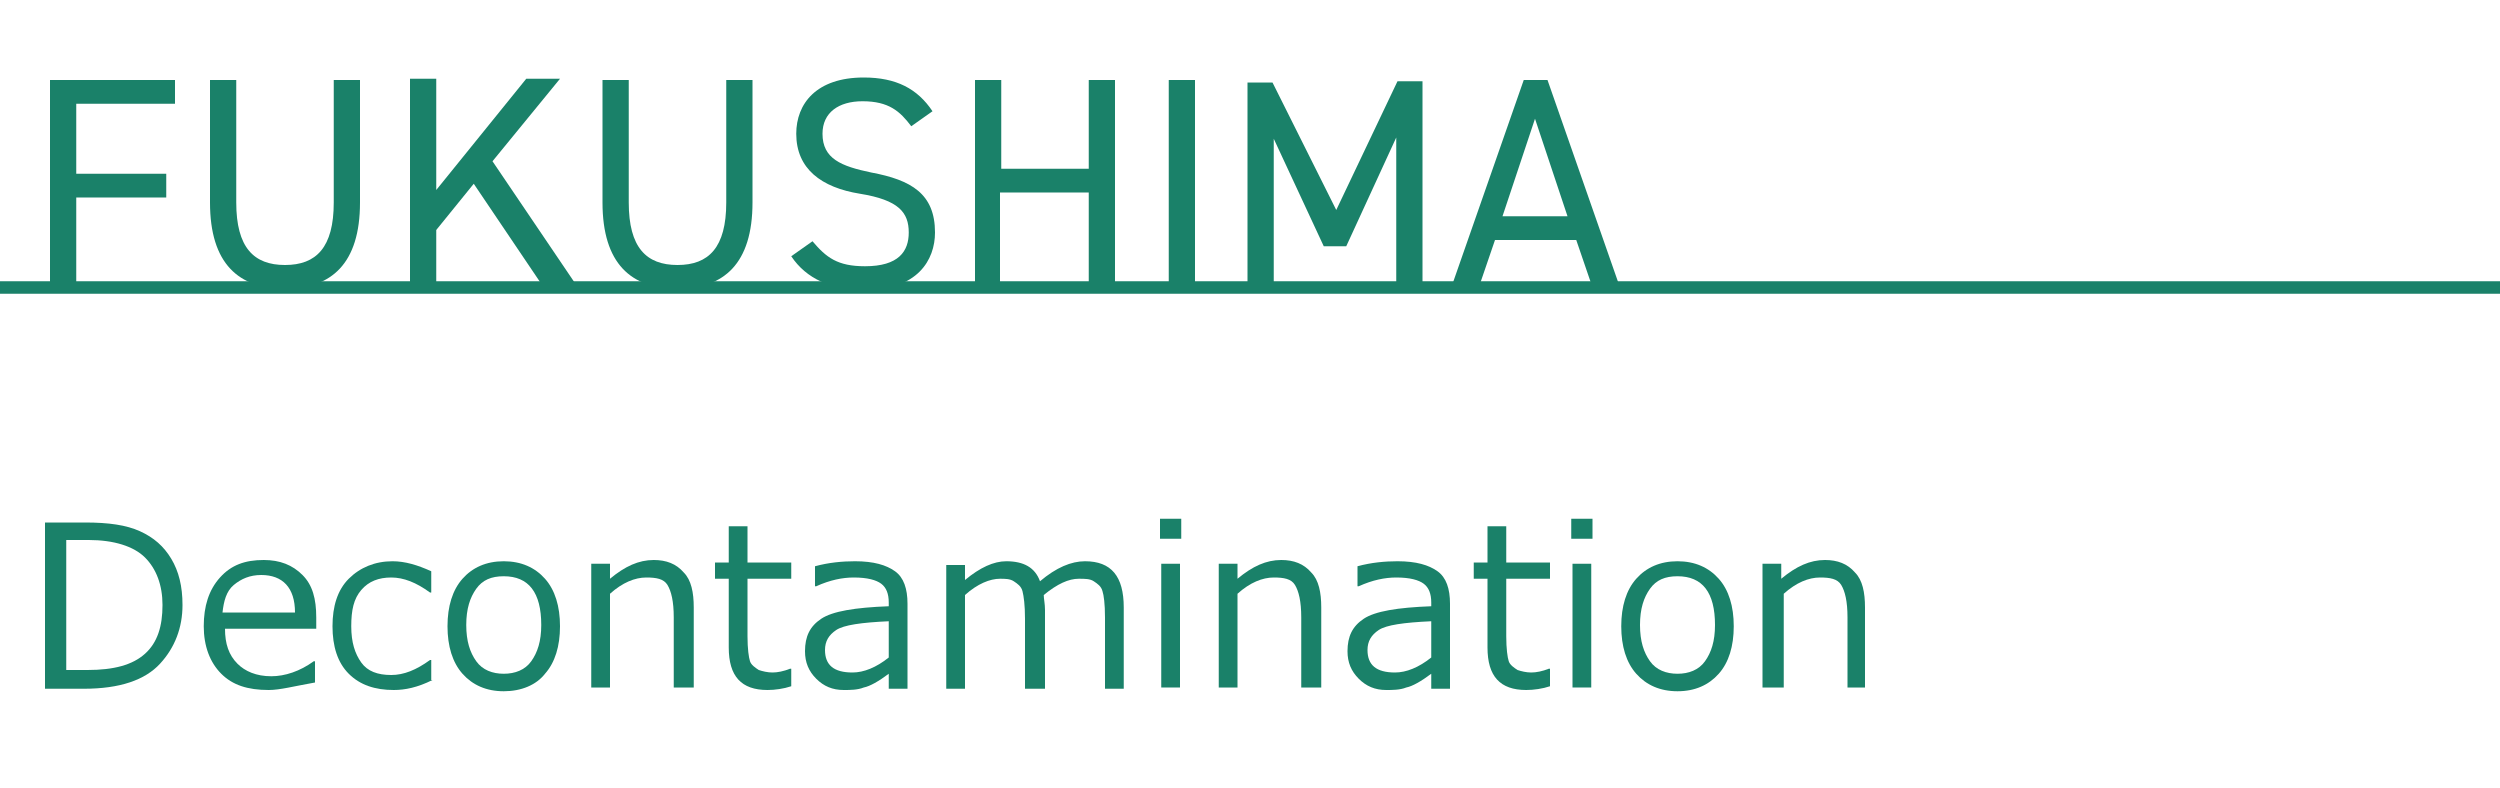 <?xml version="1.0" encoding="utf-8"?>
<!-- Generator: Adobe Illustrator 27.9.0, SVG Export Plug-In . SVG Version: 6.00 Build 0)  -->
<svg version="1.1" id="レイヤー_1" xmlns="http://www.w3.org/2000/svg" xmlns:xlink="http://www.w3.org/1999/xlink" x="0px"
	 y="0px" viewBox="0 0 200 63" style="enable-background:new 0 0 200 63;" xml:space="preserve">
<style type="text/css">
	.st0{enable-background:new    ;}
	.st1{fill:#1A8169;}
</style>
<g id="josen_eng_on" transform="translate(-220 -6830)">
	<g class="st0">
		<path class="st1" d="M234,6836.4v1.9h-7.9v5.6h7.2v1.9h-7.2v7.2H224v-16.6H234z"/>
		<path class="st1" d="M248.8,6836.4v9.8c0,4.9-2.3,6.9-6,6.9s-6-2-6-6.9v-9.8h2.1v9.8c0,3.6,1.4,5,3.9,5c2.5,0,3.9-1.4,3.9-5v-9.8
			H248.8z"/>
		<path class="st1" d="M263.5,6853l-5.6-8.3l-3,3.7v4.5h-2.1v-16.6h2.1v8.9l7.2-8.9h2.7l-5.4,6.6l6.7,9.9H263.5z"/>
		<path class="st1" d="M280.2,6836.4v9.8c0,4.9-2.3,6.9-6,6.9s-6-2-6-6.9v-9.8h2.1v9.8c0,3.6,1.4,5,3.9,5c2.5,0,3.9-1.4,3.9-5v-9.8
			H280.2z"/>
		<path class="st1" d="M292.9,6840.1c-0.9-1.2-1.8-2-3.9-2c-1.9,0-3.2,0.9-3.2,2.6c0,2,1.5,2.6,3.9,3.1c3.2,0.6,5.1,1.7,5.1,4.8
			c0,2.2-1.4,4.6-5.6,4.6c-2.7,0-4.7-0.9-5.9-2.7l1.7-1.2c1.1,1.3,2,2,4.2,2c2.7,0,3.5-1.2,3.5-2.7c0-1.6-0.8-2.6-3.9-3.1
			c-3.1-0.5-5.1-2-5.1-4.8c0-2.4,1.6-4.5,5.4-4.5c2.6,0,4.3,0.9,5.5,2.7L292.9,6840.1z"/>
		<path class="st1" d="M300,6843.5h7.1v-7.1h2.1v16.6h-2.1v-7.6H300v7.6H298v-16.6h2.1V6843.5z"/>
		<path class="st1" d="M315.6,6853h-2.1v-16.6h2.1V6853z"/>
		<path class="st1" d="M326.9,6846.8l4.9-10.3h2v16.6h-2.1v-12.1l-4,8.7h-1.8l-4-8.6v12.1h-2.1v-16.6h2L326.9,6846.8z"/>
		<path class="st1" d="M336.1,6853l5.8-16.6h1.9l5.8,16.6h-2.2l-1.3-3.8h-6.5l-1.3,3.8H336.1z M340.2,6847.3h5.2l-2.6-7.8
			L340.2,6847.3z"/>
	</g>
	<g class="st0">
		<path class="st1" d="M223.6,6885v-13.2h3.2c1.9,0,3.3,0.2,4.4,0.7s1.9,1.2,2.5,2.2s0.9,2.2,0.9,3.7c0,1.8-0.6,3.4-1.8,4.7
			s-3.2,2-6.1,2H223.6z M225.3,6873.1v10.5h1.7c2.1,0,3.6-0.4,4.6-1.3s1.4-2.2,1.4-3.9c0-1.6-0.5-2.9-1.4-3.8s-2.5-1.4-4.5-1.4
			H225.3z"/>
		<path class="st1" d="M241.5,6885.2c-1.7,0-2.9-0.4-3.8-1.3s-1.4-2.2-1.4-3.8c0-1.6,0.4-2.9,1.3-3.9c0.9-1,2-1.4,3.5-1.4
			c1.3,0,2.3,0.4,3.1,1.2s1.1,1.9,1.1,3.4v0.9h-7.3c0,1.2,0.3,2.1,1,2.8c0.6,0.6,1.5,1,2.7,1c1.1,0,2.3-0.4,3.4-1.2h0.1v1.7
			C243.5,6884.9,242.4,6885.2,241.5,6885.2z M237.8,6879h5.8c0-2-1-3-2.7-3c-0.9,0-1.6,0.3-2.2,0.8S237.9,6878.1,237.8,6879z"/>
		<path class="st1" d="M254.6,6884.4c-1.2,0.6-2.2,0.8-3.1,0.8c-1.5,0-2.7-0.4-3.6-1.3s-1.3-2.2-1.3-3.8c0-1.6,0.4-2.9,1.3-3.8
			s2.1-1.4,3.5-1.4c1,0,2,0.3,3.1,0.8v1.7h-0.1c-1.1-0.8-2.1-1.2-3.1-1.2c-1,0-1.8,0.3-2.4,1s-0.8,1.6-0.8,2.9s0.3,2.2,0.8,2.9
			s1.3,1,2.4,1c1,0,2-0.4,3.1-1.2h0.1V6884.4z"/>
		<path class="st1" d="M260.3,6885.3c-1.4,0-2.5-0.5-3.3-1.4s-1.2-2.2-1.2-3.8s0.4-2.9,1.2-3.8s1.9-1.4,3.3-1.4s2.5,0.5,3.3,1.4
			s1.2,2.2,1.2,3.8s-0.4,2.9-1.2,3.8C262.9,6884.8,261.7,6885.3,260.3,6885.3z M260.3,6876.1c-1,0-1.7,0.3-2.2,1s-0.8,1.6-0.8,2.9
			c0,1.3,0.3,2.2,0.8,2.9s1.3,1,2.2,1s1.7-0.3,2.2-1s0.8-1.6,0.8-2.9C263.3,6877.4,262.3,6876.1,260.3,6876.1z"/>
		<path class="st1" d="M275.4,6885h-1.5v-5.6c0-1.3-0.2-2.1-0.5-2.6s-0.9-0.6-1.7-0.6c-0.9,0-1.9,0.4-2.9,1.3v7.5h-1.5v-9.9h1.5v1.2
			c1.2-1,2.3-1.5,3.5-1.5c1,0,1.8,0.3,2.4,1c0.6,0.6,0.8,1.6,0.8,2.8V6885z"/>
		<path class="st1" d="M281.4,6885.2c-2.1,0-3.1-1.1-3.1-3.4v-5.5h-1.1v-1.3h1.1v-2.9h1.5v2.9h3.5v1.3h-3.5v4.6c0,1,0.1,1.7,0.2,2
			c0.1,0.3,0.4,0.5,0.7,0.7c0.3,0.1,0.7,0.2,1.1,0.2c0.4,0,0.9-0.1,1.4-0.3h0.1v1.4C282.7,6885.1,282,6885.2,281.4,6885.2z"/>
		<path class="st1" d="M291.1,6885v-1.1c-0.8,0.6-1.5,1-2,1.1c-0.5,0.2-1.1,0.2-1.6,0.2c-0.9,0-1.6-0.3-2.2-0.9s-0.9-1.3-0.9-2.2
			c0-1.2,0.4-2,1.3-2.6c0.9-0.6,2.7-0.9,5.4-1v-0.3c0-0.7-0.2-1.2-0.6-1.5s-1.1-0.5-2.2-0.5c-0.9,0-1.9,0.2-3,0.7h-0.1v-1.6
			c1.1-0.3,2.2-0.4,3.2-0.4c1.5,0,2.5,0.3,3.2,0.8c0.7,0.5,1,1.4,1,2.6v6.8H291.1z M291.1,6882.6v-2.9c-2.2,0.1-3.6,0.3-4.2,0.7
			s-0.9,0.9-0.9,1.6c0,1.2,0.7,1.8,2.2,1.8C289.1,6883.8,290.1,6883.4,291.1,6882.6z"/>
		<path class="st1" d="M308.4,6885v-5.6c0-1.1-0.1-1.8-0.2-2.1c-0.1-0.4-0.4-0.6-0.7-0.8c-0.3-0.2-0.7-0.2-1.2-0.2
			c-0.8,0-1.7,0.4-2.8,1.3c0,0.3,0.1,0.7,0.1,1.2v6.3H302v-5.6c0-1.1-0.1-1.8-0.2-2.2s-0.4-0.6-0.7-0.8s-0.7-0.2-1.1-0.2
			c-0.8,0-1.8,0.4-2.8,1.3v7.5h-1.5v-9.9h1.5v1.2c1.2-1,2.3-1.5,3.3-1.5c1.4,0,2.3,0.5,2.7,1.6c1.3-1.1,2.5-1.6,3.6-1.6
			c2.1,0,3.1,1.2,3.1,3.7v6.5H308.4z"/>
		<path class="st1" d="M314.5,6873.1h-1.7v-1.6h1.7V6873.1z M314.4,6885h-1.5v-9.9h1.5V6885z"/>
		<path class="st1" d="M325.6,6885h-1.5v-5.6c0-1.3-0.2-2.1-0.5-2.6s-0.9-0.6-1.7-0.6c-0.9,0-1.9,0.4-2.9,1.3v7.5h-1.5v-9.9h1.5v1.2
			c1.2-1,2.3-1.5,3.5-1.5c1,0,1.8,0.3,2.4,1c0.6,0.6,0.8,1.6,0.8,2.8V6885z"/>
		<path class="st1" d="M334.5,6885v-1.1c-0.8,0.6-1.5,1-2,1.1c-0.5,0.2-1.1,0.2-1.6,0.2c-0.9,0-1.6-0.3-2.2-0.9s-0.9-1.3-0.9-2.2
			c0-1.2,0.4-2,1.3-2.6c0.9-0.6,2.7-0.9,5.4-1v-0.3c0-0.7-0.2-1.2-0.6-1.5s-1.1-0.5-2.2-0.5c-0.9,0-1.9,0.2-3,0.7h-0.1v-1.6
			c1.1-0.3,2.2-0.4,3.2-0.4c1.5,0,2.5,0.3,3.2,0.8c0.7,0.5,1,1.4,1,2.6v6.8H334.5z M334.5,6882.6v-2.9c-2.2,0.1-3.6,0.3-4.2,0.7
			c-0.6,0.4-0.9,0.9-0.9,1.6c0,1.2,0.7,1.8,2.2,1.8C332.5,6883.8,333.5,6883.4,334.5,6882.6z"/>
		<path class="st1" d="M342.1,6885.2c-2.1,0-3.1-1.1-3.1-3.4v-5.5h-1.1v-1.3h1.1v-2.9h1.5v2.9h3.5v1.3h-3.5v4.6c0,1,0.1,1.7,0.2,2
			c0.1,0.3,0.4,0.5,0.7,0.7c0.3,0.1,0.7,0.2,1.1,0.2c0.4,0,0.9-0.1,1.4-0.3h0.1v1.4C343.4,6885.1,342.7,6885.2,342.1,6885.2z"/>
		<path class="st1" d="M347.4,6873.1h-1.7v-1.6h1.7V6873.1z M347.3,6885h-1.5v-9.9h1.5V6885z"/>
		<path class="st1" d="M354.2,6885.3c-1.4,0-2.5-0.5-3.3-1.4s-1.2-2.2-1.2-3.8s0.4-2.9,1.2-3.8s1.9-1.4,3.3-1.4s2.5,0.5,3.3,1.4
			s1.2,2.2,1.2,3.8s-0.4,2.9-1.2,3.8C356.7,6884.8,355.6,6885.3,354.2,6885.3z M354.2,6876.1c-1,0-1.7,0.3-2.2,1s-0.8,1.6-0.8,2.9
			c0,1.3,0.3,2.2,0.8,2.9s1.3,1,2.2,1s1.7-0.3,2.2-1s0.8-1.6,0.8-2.9C357.2,6877.4,356.2,6876.1,354.2,6876.1z"/>
		<path class="st1" d="M369.3,6885h-1.5v-5.6c0-1.3-0.2-2.1-0.5-2.6s-0.9-0.6-1.7-0.6c-0.9,0-1.9,0.4-2.9,1.3v7.5H361v-9.9h1.5v1.2
			c1.2-1,2.3-1.5,3.5-1.5c1,0,1.8,0.3,2.4,1c0.6,0.6,0.8,1.6,0.8,2.8V6885z"/>
	</g>
	<path id="線_5" class="st1" d="M420,6853.5H220v-1h200V6853.5z"/>
</g>
</svg>
